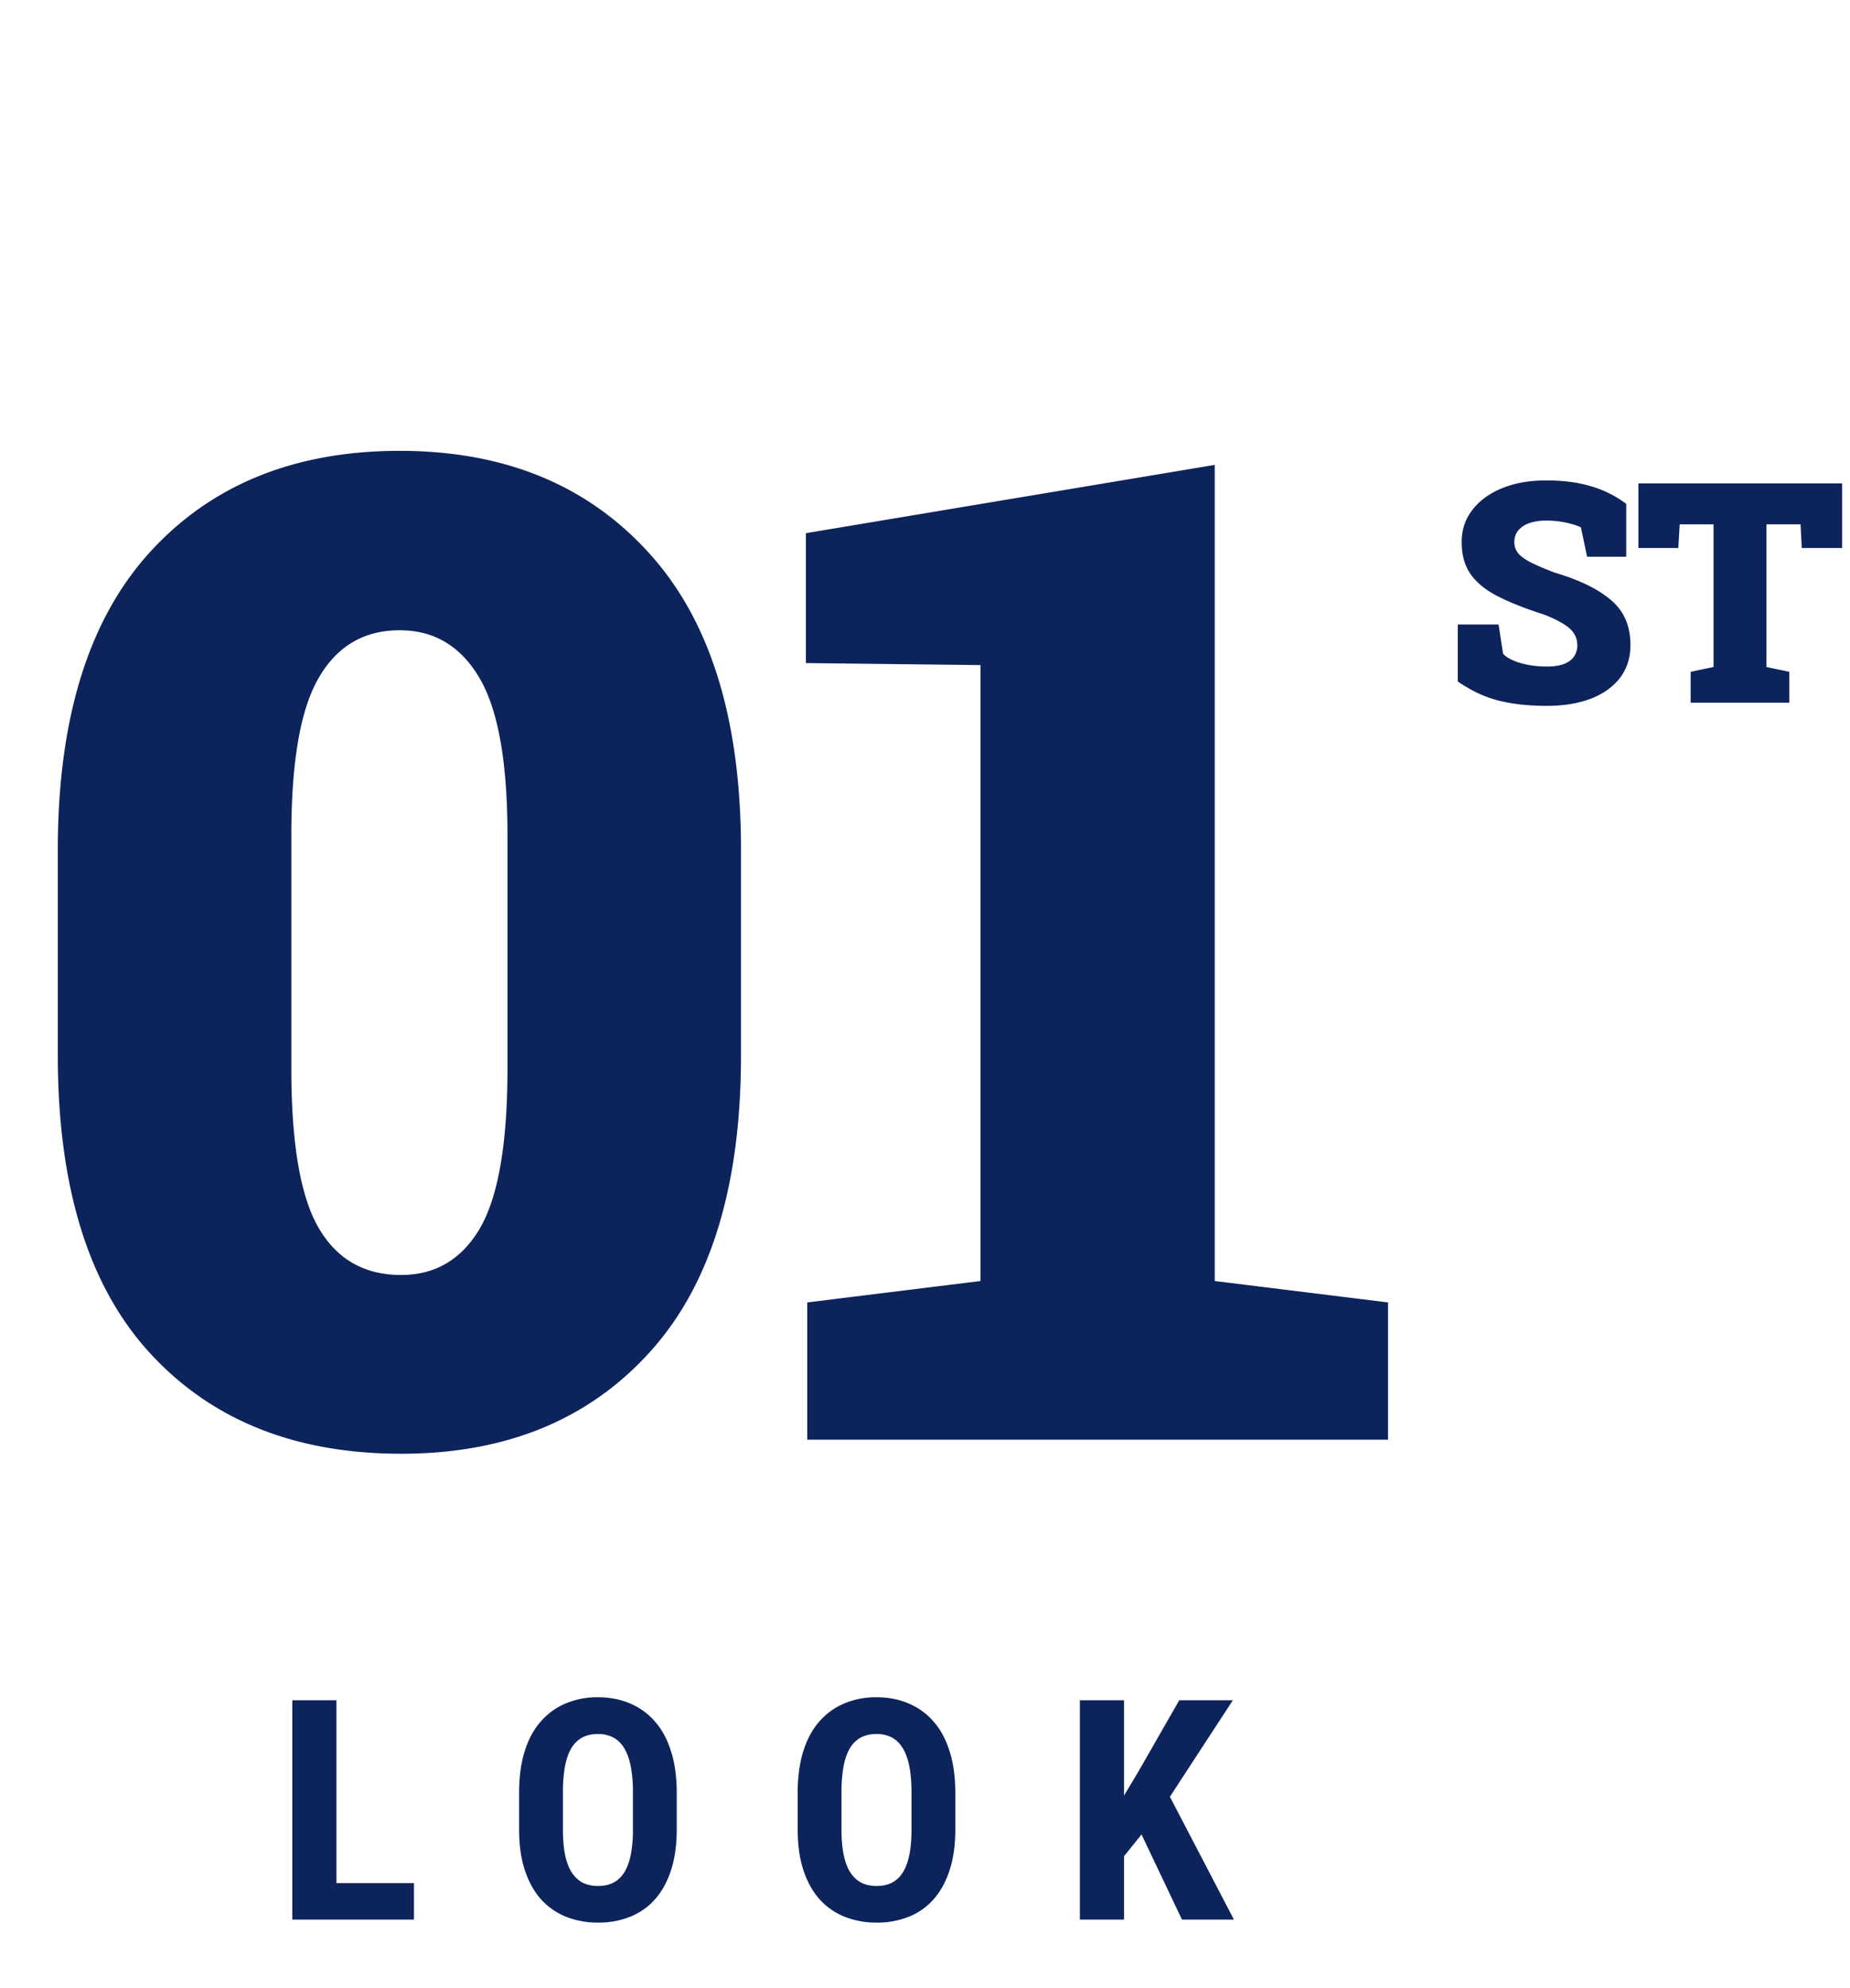 <svg width="108" height="116" fill="none" xmlns="http://www.w3.org/2000/svg"><path d="M23.414 84.82c-6.172 0-11.055-1.953-14.648-5.86-3.594-3.905-5.391-9.7-5.391-17.382V49.586c0-7.656 1.797-13.45 5.39-17.383 3.594-3.932 8.451-5.898 14.57-5.898 6.069 0 10.9 1.966 14.493 5.898 3.62 3.932 5.43 9.727 5.43 17.383v11.992c0 7.682-1.797 13.477-5.39 17.383-3.569 3.906-8.386 5.86-14.454 5.86Zm0-10.43c2.005 0 3.542-.91 4.61-2.734 1.067-1.849 1.601-4.948 1.601-9.297V48.727c0-4.271-.547-7.331-1.64-9.18-1.094-1.85-2.644-2.774-4.65-2.774-2.082 0-3.658.925-4.726 2.774-1.067 1.823-1.601 4.883-1.601 9.18v13.632c0 4.375.534 7.474 1.601 9.297 1.068 1.823 2.67 2.735 4.805 2.735ZM47.125 84v-8.008l10.117-1.25V38.805l-10.195-.117v-7.579l23.867-3.984v47.617l10.117 1.25V84H47.125Zm43.171-42.815c-1.043 0-1.969-.1-2.777-.3-.809-.198-1.615-.573-2.417-1.124v-3.323h2.381l.264 1.706c.188.21.519.39.993.536.475.14.993.21 1.556.21.392 0 .72-.046.984-.14.264-.1.463-.243.598-.43a1.13 1.13 0 0 0 .202-.677c0-.252-.064-.478-.193-.677-.123-.2-.328-.387-.615-.563a6.837 6.837 0 0 0-1.16-.553c-1.096-.352-1.996-.71-2.699-1.073-.703-.363-1.227-.794-1.573-1.292-.34-.498-.51-1.116-.51-1.854 0-.71.202-1.327.606-1.855.405-.533.961-.952 1.67-1.256.71-.305 1.521-.466 2.435-.484 1.043-.023 1.966.082 2.769.316a6.333 6.333 0 0 1 2.126 1.046v3.085h-2.285l-.36-1.713c-.2-.1-.483-.19-.852-.273a5.415 5.415 0 0 0-1.178-.123c-.358 0-.677.047-.958.14a1.492 1.492 0 0 0-.66.422 1.053 1.053 0 0 0-.237.704c0 .228.068.433.202.615.135.176.373.354.712.536.34.176.815.38 1.424.615 1.453.428 2.555.964 3.305 1.609.756.638 1.134 1.508 1.134 2.61 0 .756-.206 1.4-.616 1.934-.41.527-.981.931-1.713 1.213-.733.275-1.585.413-2.558.413ZM98.698 41v-1.802l1.336-.281v-8.323h-1.977l-.08 1.38h-2.329v-3.77h11.892v3.77h-2.355l-.071-1.38h-1.995v8.323l1.336.281V41h-5.757Zm-74.531 68.873V112h-5.318v-2.127h5.318Zm-4.527-10.67V112h-2.575V99.203h2.575Zm19.867 5.405v2.136c0 .902-.111 1.694-.334 2.373-.217.674-.527 1.239-.932 1.696a3.792 3.792 0 0 1-1.45 1.02 4.922 4.922 0 0 1-1.872.343 4.988 4.988 0 0 1-1.88-.343 3.963 3.963 0 0 1-1.46-1.02c-.404-.457-.718-1.022-.94-1.696-.223-.679-.334-1.471-.334-2.373v-2.136c0-.925.108-1.734.325-2.425.217-.698.53-1.278.94-1.741.41-.468.897-.82 1.46-1.054a4.72 4.72 0 0 1 1.872-.36c.685 0 1.31.12 1.872.36a3.924 3.924 0 0 1 1.459 1.054c.41.463.723 1.043.94 1.741.223.691.334 1.5.334 2.425Zm-2.558 2.136v-2.153a7.86 7.86 0 0 0-.131-1.556c-.088-.433-.22-.788-.396-1.063a1.662 1.662 0 0 0-.641-.607 1.903 1.903 0 0 0-.88-.193c-.333 0-.63.064-.887.193a1.66 1.66 0 0 0-.642.607c-.17.275-.299.63-.386 1.063a8.41 8.41 0 0 0-.123 1.556v2.153c0 .586.043 1.087.131 1.503.088.416.22.756.396 1.02.176.263.39.46.641.588.258.124.554.185.888.185.328 0 .618-.061.87-.185.258-.128.472-.325.642-.588.17-.264.299-.604.387-1.02a7.38 7.38 0 0 0 .131-1.503Zm18.821-2.136v2.136c0 .902-.111 1.694-.334 2.373-.217.674-.527 1.239-.931 1.696a3.793 3.793 0 0 1-1.45 1.02 4.922 4.922 0 0 1-1.873.343 4.988 4.988 0 0 1-1.88-.343 3.962 3.962 0 0 1-1.46-1.02c-.404-.457-.717-1.022-.94-1.696-.223-.679-.334-1.471-.334-2.373v-2.136c0-.925.109-1.734.325-2.425.217-.698.53-1.278.94-1.741.41-.468.897-.82 1.46-1.054a4.72 4.72 0 0 1 1.872-.36c.685 0 1.31.12 1.872.36a3.925 3.925 0 0 1 1.459 1.054c.41.463.723 1.043.94 1.741.223.691.334 1.5.334 2.425Zm-2.557 2.136v-2.153c0-.61-.044-1.128-.132-1.556-.088-.433-.22-.788-.396-1.063a1.662 1.662 0 0 0-.641-.607 1.903 1.903 0 0 0-.88-.193c-.333 0-.629.064-.887.193a1.662 1.662 0 0 0-.642.607c-.17.275-.298.63-.386 1.063a8.41 8.41 0 0 0-.123 1.556v2.153c0 .586.044 1.087.132 1.503.087.416.22.756.395 1.02.176.263.39.46.642.588.258.124.553.185.887.185.328 0 .619-.061.87-.185.258-.128.472-.325.642-.588.17-.264.299-.604.387-1.02.088-.416.132-.917.132-1.503Zm12.405-7.54V112h-2.576V99.203h2.576Zm6.354 0-4.148 6.354-2.54 3.164-.493-2.576 1.644-2.742 2.408-4.2h3.13ZM69.002 112l-2.796-5.88 1.89-1.67 3.938 7.55H69Z" fill="#0C235B"/></svg>